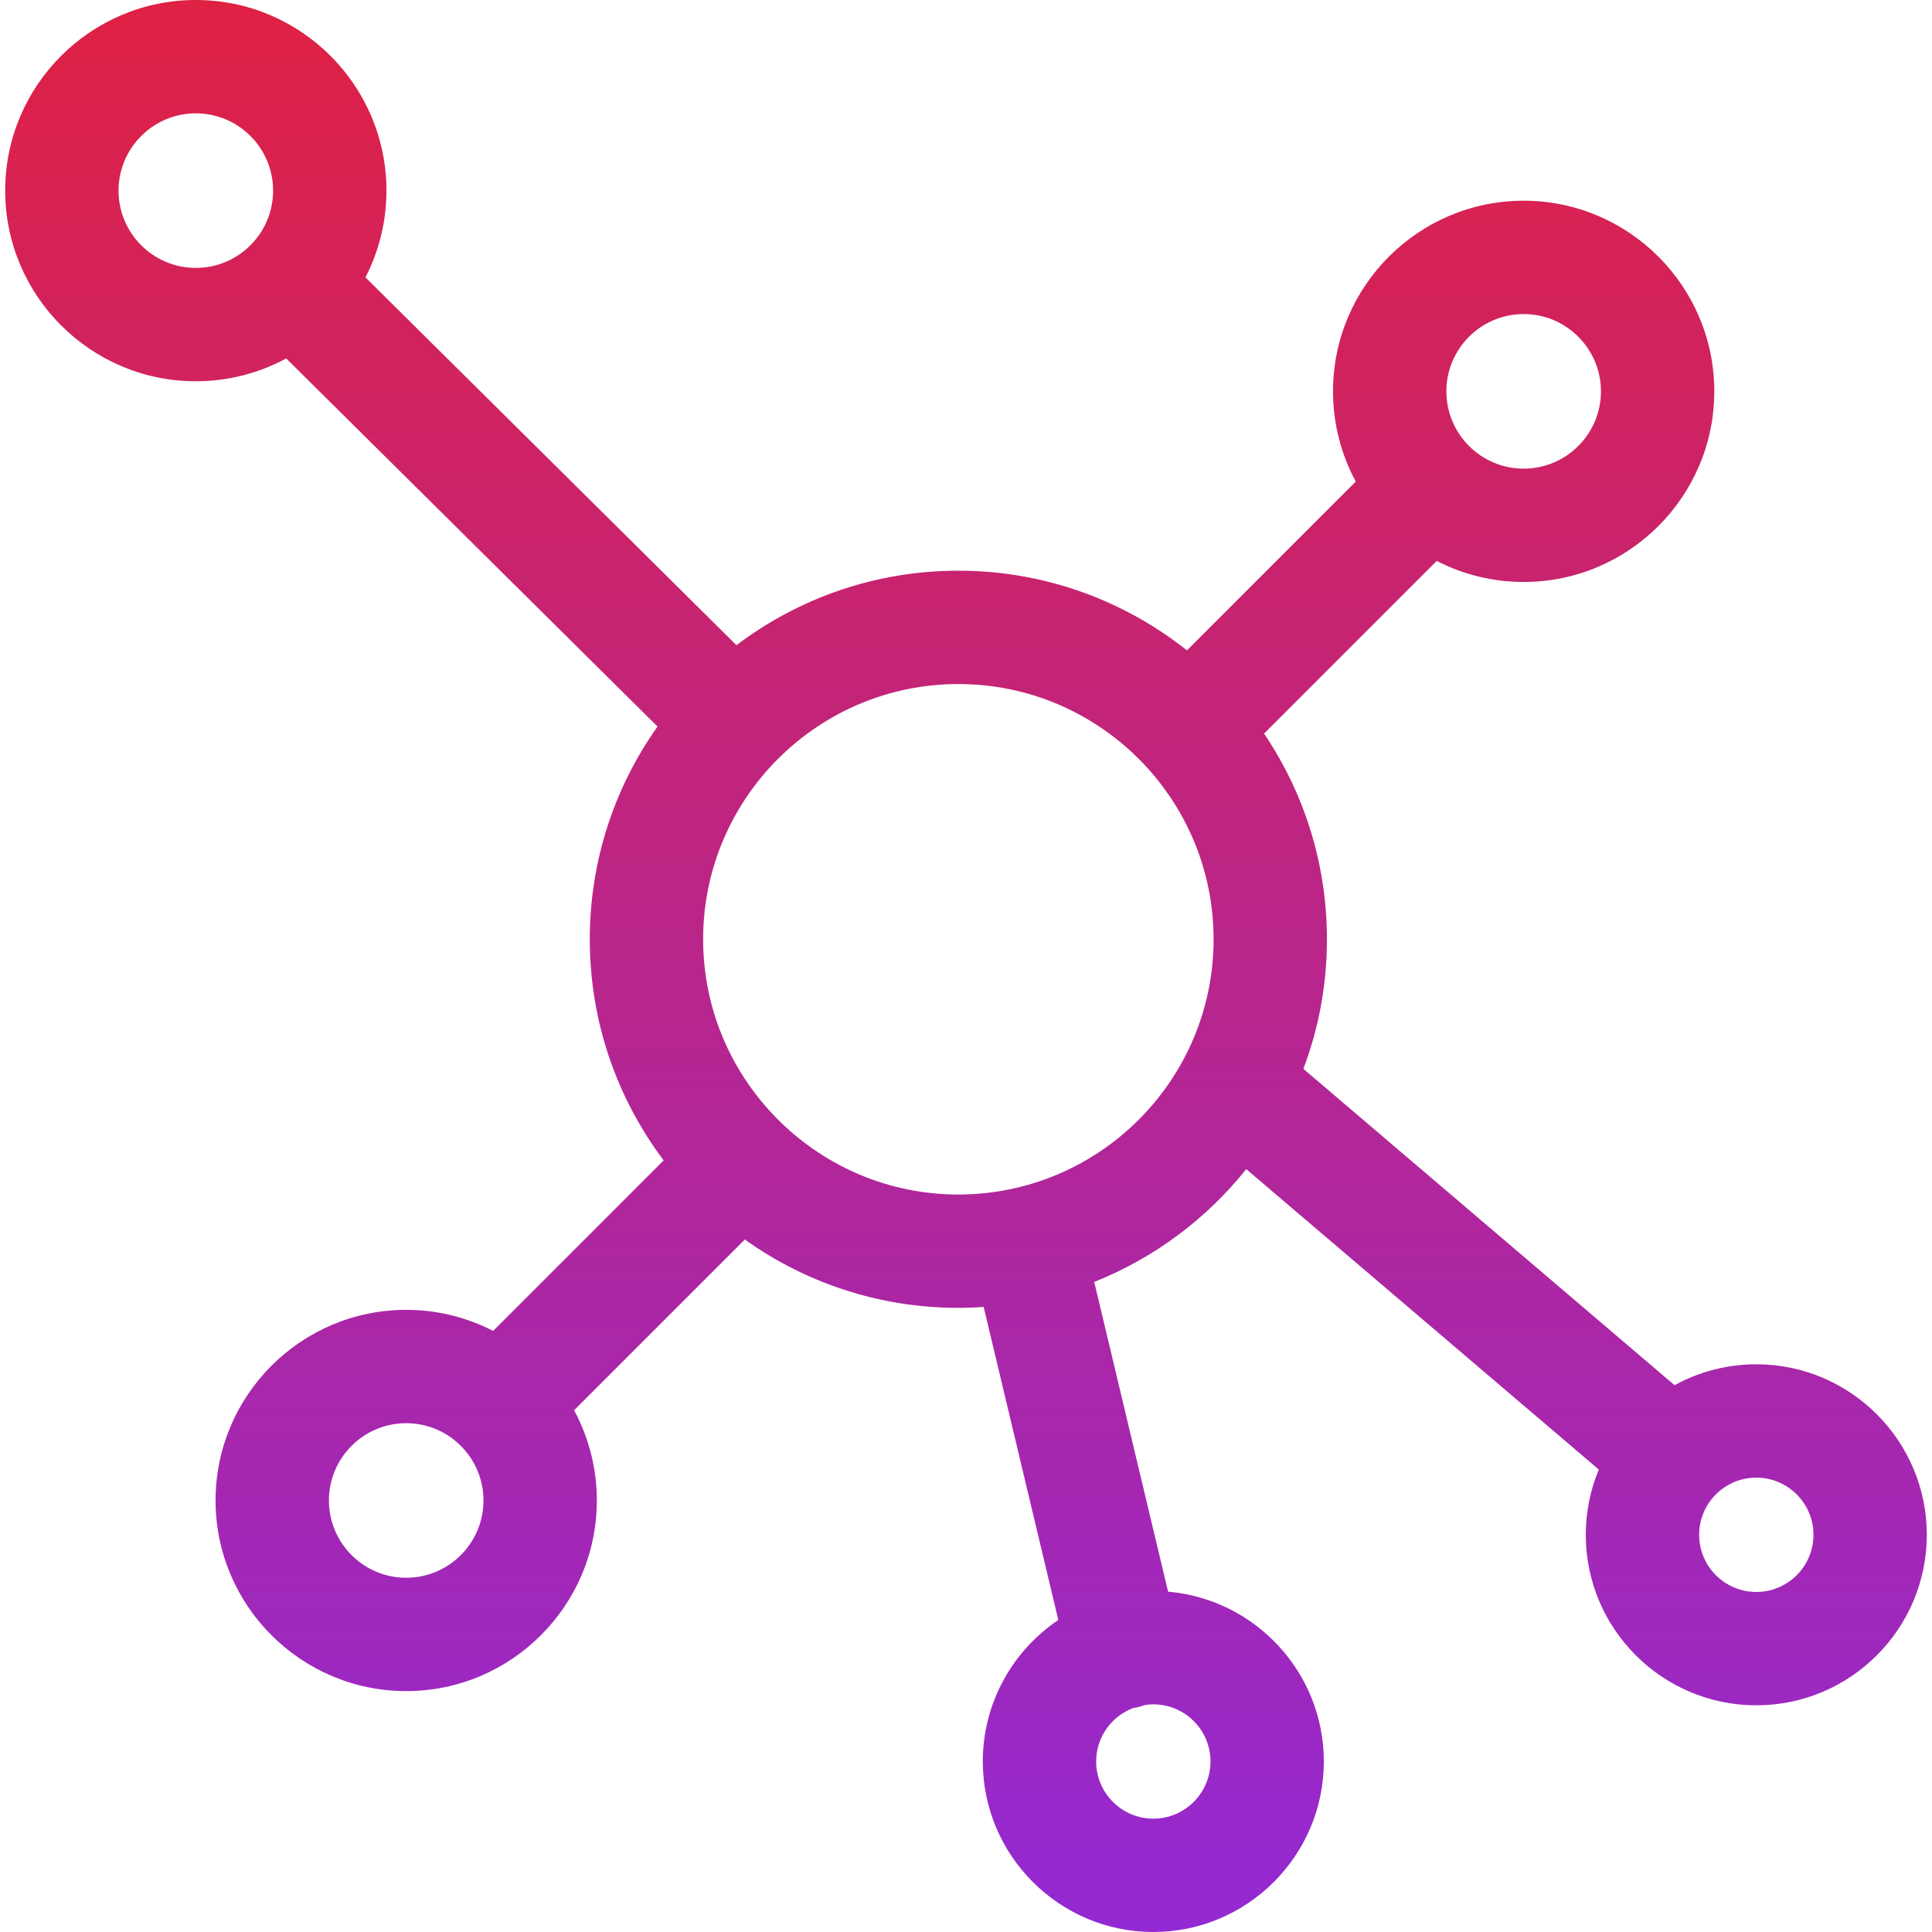 <?xml version="1.0" encoding="UTF-8"?> <svg xmlns="http://www.w3.org/2000/svg" width="128" height="128" viewBox="0 0 128 128" fill="none"> <path d="M116.36 90.388C114.399 90.388 112.554 90.891 110.945 91.773L86.353 70.816C87.36 68.144 87.913 65.25 87.913 62.23C87.913 57.187 86.376 52.496 83.747 48.602L95.186 37.162C96.915 38.052 98.872 38.557 100.946 38.557C107.91 38.557 113.576 32.892 113.576 25.928C113.576 18.964 107.91 13.298 100.946 13.298C93.982 13.298 88.316 18.963 88.316 25.928C88.316 28.089 88.863 30.125 89.823 31.905L78.64 43.089C74.474 39.786 69.211 37.81 63.494 37.81C57.978 37.81 52.885 39.649 48.792 42.745L24.213 18.378C25.099 16.652 25.603 14.699 25.603 12.63C25.603 5.666 19.937 0 12.973 0C6.009 0 0.343 5.666 0.343 12.63C0.343 19.594 6.009 25.26 12.973 25.26C15.139 25.26 17.179 24.711 18.962 23.747L43.564 48.136C40.738 52.12 39.075 56.984 39.075 62.23C39.075 67.722 40.898 72.795 43.969 76.879L32.672 88.176C30.943 87.286 28.986 86.781 26.912 86.781C19.948 86.781 14.282 92.446 14.282 99.41C14.282 106.374 19.948 112.04 26.912 112.04C33.876 112.04 39.542 106.374 39.542 99.41C39.542 97.249 38.995 95.213 38.035 93.433L49.346 82.122C53.34 84.971 58.225 86.649 63.494 86.649C64.058 86.649 64.617 86.628 65.171 86.591L70.117 107.327C67.101 109.358 65.114 112.803 65.114 116.703C65.114 122.933 70.182 128 76.411 128C82.64 128 87.707 122.932 87.707 116.703C87.707 110.804 83.162 105.95 77.389 105.452L72.495 84.93C76.471 83.347 79.936 80.749 82.568 77.458L105.925 97.361C105.37 98.694 105.063 100.154 105.063 101.685C105.063 107.914 110.13 112.981 116.359 112.981C122.589 112.981 127.656 107.914 127.656 101.685C127.656 95.456 122.588 90.388 116.36 90.388ZM100.946 20.807C103.77 20.807 106.067 23.104 106.067 25.928C106.067 28.752 103.77 31.049 100.946 31.049C98.123 31.049 95.826 28.752 95.826 25.928C95.826 23.105 98.122 20.807 100.946 20.807ZM12.973 17.75C10.149 17.75 7.853 15.453 7.853 12.63C7.853 9.806 10.149 7.509 12.973 7.509C15.796 7.509 18.094 9.806 18.094 12.63C18.094 15.453 15.797 17.75 12.973 17.75ZM26.912 104.531C24.088 104.531 21.791 102.234 21.791 99.41C21.791 96.587 24.088 94.29 26.912 94.29C29.735 94.29 32.032 96.587 32.032 99.41C32.032 102.234 29.735 104.531 26.912 104.531ZM75.08 113.161C75.172 113.147 75.264 113.134 75.356 113.113C75.516 113.075 75.669 113.023 75.819 112.967C76.012 112.936 76.209 112.916 76.41 112.916C78.499 112.915 80.198 114.614 80.198 116.703C80.198 118.791 78.499 120.491 76.41 120.491C74.322 120.491 72.623 118.792 72.623 116.703C72.623 115.083 73.647 113.702 75.08 113.161ZM63.494 79.14C58.943 79.14 54.809 77.329 51.766 74.395C51.766 74.394 51.765 74.394 51.764 74.393C51.763 74.391 51.761 74.39 51.76 74.388C48.572 71.311 46.584 67 46.584 62.23C46.584 52.906 54.17 45.32 63.494 45.32C72.819 45.32 80.404 52.906 80.404 62.23C80.404 71.554 72.818 79.14 63.494 79.14ZM116.36 105.472C114.271 105.472 112.572 103.773 112.572 101.685C112.572 99.596 114.271 97.897 116.36 97.897C118.448 97.897 120.147 99.596 120.147 101.685C120.147 103.773 118.448 105.472 116.36 105.472Z" fill="url(#paint0_linear)"></path> <defs> <linearGradient id="paint0_linear" x1="64" y1="0" x2="64" y2="128" gradientUnits="userSpaceOnUse"> <stop stop-color="#DF2143"></stop> <stop offset="1" stop-color="#9329D3"></stop> </linearGradient> </defs> </svg> 